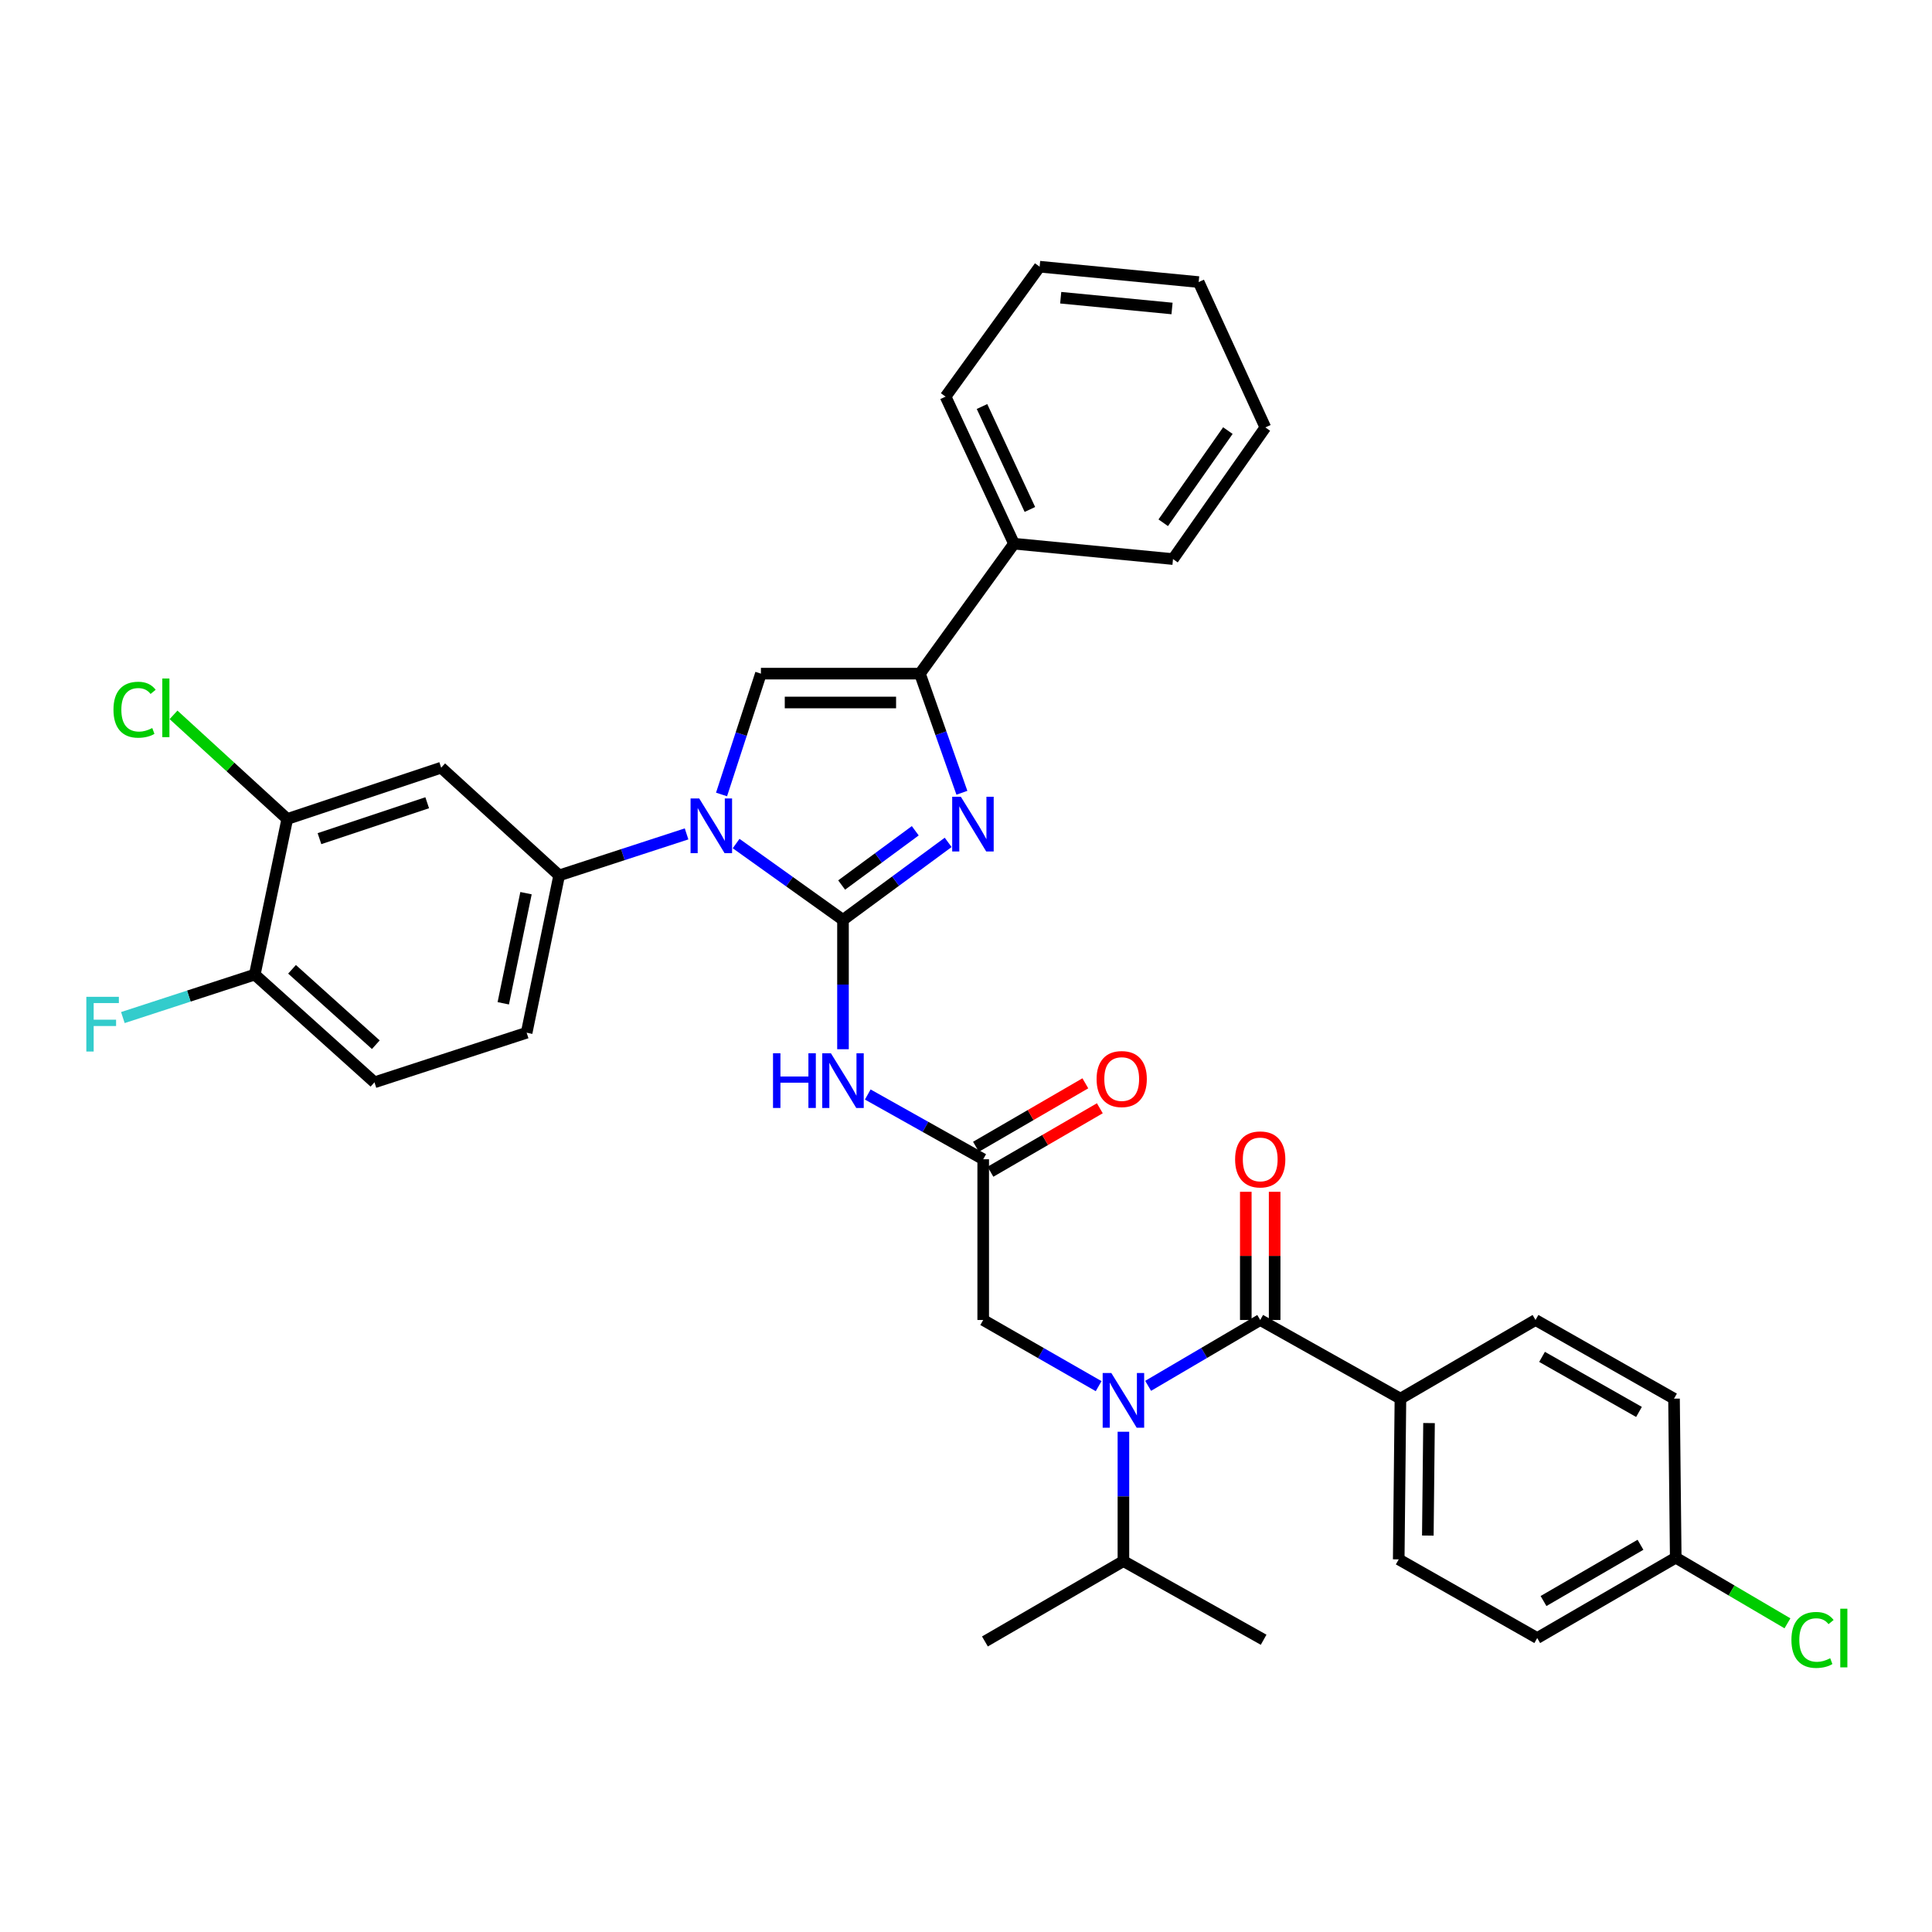 <?xml version='1.0' encoding='iso-8859-1'?>
<svg version='1.1' baseProfile='full'
              xmlns='http://www.w3.org/2000/svg'
                      xmlns:rdkit='http://www.rdkit.org/xml'
                      xmlns:xlink='http://www.w3.org/1999/xlink'
                  xml:space='preserve'
width='1000px' height='1000px' viewBox='0 0 1000 1000'>
<!-- END OF HEADER -->
<rect style='opacity:1.0;fill:#FFFFFF;stroke:none' width='1000' height='1000' x='0' y='0'> </rect>
<path class='bond-0' d='M 568.649,717.469 L 538.777,700.346' style='fill:none;fill-rule:evenodd;stroke:#0000FF;stroke-width:6px;stroke-linecap:butt;stroke-linejoin:miter;stroke-opacity:1' />
<path class='bond-0' d='M 538.777,700.346 L 508.906,683.223' style='fill:none;fill-rule:evenodd;stroke:#000000;stroke-width:6px;stroke-linecap:butt;stroke-linejoin:miter;stroke-opacity:1' />
<path class='bond-1' d='M 594.274,717.308 L 623.281,700.266' style='fill:none;fill-rule:evenodd;stroke:#0000FF;stroke-width:6px;stroke-linecap:butt;stroke-linejoin:miter;stroke-opacity:1' />
<path class='bond-1' d='M 623.281,700.266 L 652.288,683.223' style='fill:none;fill-rule:evenodd;stroke:#000000;stroke-width:6px;stroke-linecap:butt;stroke-linejoin:miter;stroke-opacity:1' />
<path class='bond-2' d='M 581.48,741.065 L 581.48,774.542' style='fill:none;fill-rule:evenodd;stroke:#0000FF;stroke-width:6px;stroke-linecap:butt;stroke-linejoin:miter;stroke-opacity:1' />
<path class='bond-2' d='M 581.48,774.542 L 581.48,808.02' style='fill:none;fill-rule:evenodd;stroke:#000000;stroke-width:6px;stroke-linecap:butt;stroke-linejoin:miter;stroke-opacity:1' />
<path class='bond-3' d='M 724.863,723.937 L 723.975,807.132' style='fill:none;fill-rule:evenodd;stroke:#000000;stroke-width:6px;stroke-linecap:butt;stroke-linejoin:miter;stroke-opacity:1' />
<path class='bond-3' d='M 739.664,736.576 L 739.042,794.812' style='fill:none;fill-rule:evenodd;stroke:#000000;stroke-width:6px;stroke-linecap:butt;stroke-linejoin:miter;stroke-opacity:1' />
<path class='bond-4' d='M 724.863,723.937 L 794.783,683.223' style='fill:none;fill-rule:evenodd;stroke:#000000;stroke-width:6px;stroke-linecap:butt;stroke-linejoin:miter;stroke-opacity:1' />
<path class='bond-5' d='M 724.863,723.937 L 652.288,683.223' style='fill:none;fill-rule:evenodd;stroke:#000000;stroke-width:6px;stroke-linecap:butt;stroke-linejoin:miter;stroke-opacity:1' />
<path class='bond-6' d='M 659.755,683.223 L 659.755,650.045' style='fill:none;fill-rule:evenodd;stroke:#000000;stroke-width:6px;stroke-linecap:butt;stroke-linejoin:miter;stroke-opacity:1' />
<path class='bond-6' d='M 659.755,650.045 L 659.755,616.868' style='fill:none;fill-rule:evenodd;stroke:#FF0000;stroke-width:6px;stroke-linecap:butt;stroke-linejoin:miter;stroke-opacity:1' />
<path class='bond-6' d='M 644.821,683.223 L 644.821,650.045' style='fill:none;fill-rule:evenodd;stroke:#000000;stroke-width:6px;stroke-linecap:butt;stroke-linejoin:miter;stroke-opacity:1' />
<path class='bond-6' d='M 644.821,650.045 L 644.821,616.868' style='fill:none;fill-rule:evenodd;stroke:#FF0000;stroke-width:6px;stroke-linecap:butt;stroke-linejoin:miter;stroke-opacity:1' />
<path class='bond-7' d='M 723.975,807.132 L 795.662,847.846' style='fill:none;fill-rule:evenodd;stroke:#000000;stroke-width:6px;stroke-linecap:butt;stroke-linejoin:miter;stroke-opacity:1' />
<path class='bond-8' d='M 794.783,683.223 L 866.47,723.937' style='fill:none;fill-rule:evenodd;stroke:#000000;stroke-width:6px;stroke-linecap:butt;stroke-linejoin:miter;stroke-opacity:1' />
<path class='bond-8' d='M 798.16,702.317 L 848.341,730.816' style='fill:none;fill-rule:evenodd;stroke:#000000;stroke-width:6px;stroke-linecap:butt;stroke-linejoin:miter;stroke-opacity:1' />
<path class='bond-9' d='M 581.48,808.02 L 654.055,848.734' style='fill:none;fill-rule:evenodd;stroke:#000000;stroke-width:6px;stroke-linecap:butt;stroke-linejoin:miter;stroke-opacity:1' />
<path class='bond-10' d='M 581.48,808.02 L 509.793,849.613' style='fill:none;fill-rule:evenodd;stroke:#000000;stroke-width:6px;stroke-linecap:butt;stroke-linejoin:miter;stroke-opacity:1' />
<path class='bond-11' d='M 449.151,566.513 L 479.028,583.27' style='fill:none;fill-rule:evenodd;stroke:#0000FF;stroke-width:6px;stroke-linecap:butt;stroke-linejoin:miter;stroke-opacity:1' />
<path class='bond-11' d='M 479.028,583.27 L 508.906,600.028' style='fill:none;fill-rule:evenodd;stroke:#000000;stroke-width:6px;stroke-linecap:butt;stroke-linejoin:miter;stroke-opacity:1' />
<path class='bond-12' d='M 436.331,543.082 L 436.331,509.605' style='fill:none;fill-rule:evenodd;stroke:#0000FF;stroke-width:6px;stroke-linecap:butt;stroke-linejoin:miter;stroke-opacity:1' />
<path class='bond-12' d='M 436.331,509.605 L 436.331,476.127' style='fill:none;fill-rule:evenodd;stroke:#000000;stroke-width:6px;stroke-linecap:butt;stroke-linejoin:miter;stroke-opacity:1' />
<path class='bond-13' d='M 512.653,606.487 L 540.961,590.063' style='fill:none;fill-rule:evenodd;stroke:#000000;stroke-width:6px;stroke-linecap:butt;stroke-linejoin:miter;stroke-opacity:1' />
<path class='bond-13' d='M 540.961,590.063 L 569.268,573.638' style='fill:none;fill-rule:evenodd;stroke:#FF0000;stroke-width:6px;stroke-linecap:butt;stroke-linejoin:miter;stroke-opacity:1' />
<path class='bond-13' d='M 505.158,593.569 L 533.466,577.145' style='fill:none;fill-rule:evenodd;stroke:#000000;stroke-width:6px;stroke-linecap:butt;stroke-linejoin:miter;stroke-opacity:1' />
<path class='bond-13' d='M 533.466,577.145 L 561.773,560.72' style='fill:none;fill-rule:evenodd;stroke:#FF0000;stroke-width:6px;stroke-linecap:butt;stroke-linejoin:miter;stroke-opacity:1' />
<path class='bond-14' d='M 508.906,600.028 L 508.906,683.223' style='fill:none;fill-rule:evenodd;stroke:#000000;stroke-width:6px;stroke-linecap:butt;stroke-linejoin:miter;stroke-opacity:1' />
<path class='bond-15' d='M 381.012,436.615 L 408.671,456.371' style='fill:none;fill-rule:evenodd;stroke:#0000FF;stroke-width:6px;stroke-linecap:butt;stroke-linejoin:miter;stroke-opacity:1' />
<path class='bond-15' d='M 408.671,456.371 L 436.331,476.127' style='fill:none;fill-rule:evenodd;stroke:#000000;stroke-width:6px;stroke-linecap:butt;stroke-linejoin:miter;stroke-opacity:1' />
<path class='bond-16' d='M 373.468,411.217 L 383.659,379.946' style='fill:none;fill-rule:evenodd;stroke:#0000FF;stroke-width:6px;stroke-linecap:butt;stroke-linejoin:miter;stroke-opacity:1' />
<path class='bond-16' d='M 383.659,379.946 L 393.85,348.675' style='fill:none;fill-rule:evenodd;stroke:#000000;stroke-width:6px;stroke-linecap:butt;stroke-linejoin:miter;stroke-opacity:1' />
<path class='bond-17' d='M 355.367,431.622 L 322.391,442.366' style='fill:none;fill-rule:evenodd;stroke:#0000FF;stroke-width:6px;stroke-linecap:butt;stroke-linejoin:miter;stroke-opacity:1' />
<path class='bond-17' d='M 322.391,442.366 L 289.414,453.111' style='fill:none;fill-rule:evenodd;stroke:#000000;stroke-width:6px;stroke-linecap:butt;stroke-linejoin:miter;stroke-opacity:1' />
<path class='bond-18' d='M 436.331,476.127 L 463.549,456.07' style='fill:none;fill-rule:evenodd;stroke:#000000;stroke-width:6px;stroke-linecap:butt;stroke-linejoin:miter;stroke-opacity:1' />
<path class='bond-18' d='M 463.549,456.07 L 490.767,436.014' style='fill:none;fill-rule:evenodd;stroke:#0000FF;stroke-width:6px;stroke-linecap:butt;stroke-linejoin:miter;stroke-opacity:1' />
<path class='bond-18' d='M 435.636,458.087 L 454.689,444.047' style='fill:none;fill-rule:evenodd;stroke:#000000;stroke-width:6px;stroke-linecap:butt;stroke-linejoin:miter;stroke-opacity:1' />
<path class='bond-18' d='M 454.689,444.047 L 473.742,430.008' style='fill:none;fill-rule:evenodd;stroke:#0000FF;stroke-width:6px;stroke-linecap:butt;stroke-linejoin:miter;stroke-opacity:1' />
<path class='bond-19' d='M 497.88,410.336 L 487.018,379.505' style='fill:none;fill-rule:evenodd;stroke:#0000FF;stroke-width:6px;stroke-linecap:butt;stroke-linejoin:miter;stroke-opacity:1' />
<path class='bond-19' d='M 487.018,379.505 L 476.157,348.675' style='fill:none;fill-rule:evenodd;stroke:#000000;stroke-width:6px;stroke-linecap:butt;stroke-linejoin:miter;stroke-opacity:1' />
<path class='bond-20' d='M 476.157,348.675 L 524.836,281.41' style='fill:none;fill-rule:evenodd;stroke:#000000;stroke-width:6px;stroke-linecap:butt;stroke-linejoin:miter;stroke-opacity:1' />
<path class='bond-21' d='M 476.157,348.675 L 393.85,348.675' style='fill:none;fill-rule:evenodd;stroke:#000000;stroke-width:6px;stroke-linecap:butt;stroke-linejoin:miter;stroke-opacity:1' />
<path class='bond-21' d='M 463.811,363.61 L 406.196,363.61' style='fill:none;fill-rule:evenodd;stroke:#000000;stroke-width:6px;stroke-linecap:butt;stroke-linejoin:miter;stroke-opacity:1' />
<path class='bond-22' d='M 654.943,221.232 L 607.143,289.376' style='fill:none;fill-rule:evenodd;stroke:#000000;stroke-width:6px;stroke-linecap:butt;stroke-linejoin:miter;stroke-opacity:1' />
<path class='bond-22' d='M 635.546,222.877 L 602.087,270.578' style='fill:none;fill-rule:evenodd;stroke:#000000;stroke-width:6px;stroke-linecap:butt;stroke-linejoin:miter;stroke-opacity:1' />
<path class='bond-23' d='M 654.943,221.232 L 620.427,146.002' style='fill:none;fill-rule:evenodd;stroke:#000000;stroke-width:6px;stroke-linecap:butt;stroke-linejoin:miter;stroke-opacity:1' />
<path class='bond-24' d='M 620.427,146.002 L 538.111,138.036' style='fill:none;fill-rule:evenodd;stroke:#000000;stroke-width:6px;stroke-linecap:butt;stroke-linejoin:miter;stroke-opacity:1' />
<path class='bond-24' d='M 606.641,159.672 L 549.02,154.097' style='fill:none;fill-rule:evenodd;stroke:#000000;stroke-width:6px;stroke-linecap:butt;stroke-linejoin:miter;stroke-opacity:1' />
<path class='bond-25' d='M 148.687,423.905 L 228.347,397.354' style='fill:none;fill-rule:evenodd;stroke:#000000;stroke-width:6px;stroke-linecap:butt;stroke-linejoin:miter;stroke-opacity:1' />
<path class='bond-25' d='M 165.358,434.091 L 221.12,415.505' style='fill:none;fill-rule:evenodd;stroke:#000000;stroke-width:6px;stroke-linecap:butt;stroke-linejoin:miter;stroke-opacity:1' />
<path class='bond-26' d='M 148.687,423.905 L 131.877,504.445' style='fill:none;fill-rule:evenodd;stroke:#000000;stroke-width:6px;stroke-linecap:butt;stroke-linejoin:miter;stroke-opacity:1' />
<path class='bond-27' d='M 148.687,423.905 L 119.255,396.956' style='fill:none;fill-rule:evenodd;stroke:#000000;stroke-width:6px;stroke-linecap:butt;stroke-linejoin:miter;stroke-opacity:1' />
<path class='bond-27' d='M 119.255,396.956 L 89.822,370.008' style='fill:none;fill-rule:evenodd;stroke:#00CC00;stroke-width:6px;stroke-linecap:butt;stroke-linejoin:miter;stroke-opacity:1' />
<path class='bond-28' d='M 228.347,397.354 L 289.414,453.111' style='fill:none;fill-rule:evenodd;stroke:#000000;stroke-width:6px;stroke-linecap:butt;stroke-linejoin:miter;stroke-opacity:1' />
<path class='bond-29' d='M 131.877,504.445 L 193.823,560.202' style='fill:none;fill-rule:evenodd;stroke:#000000;stroke-width:6px;stroke-linecap:butt;stroke-linejoin:miter;stroke-opacity:1' />
<path class='bond-29' d='M 151.16,501.708 L 194.522,540.738' style='fill:none;fill-rule:evenodd;stroke:#000000;stroke-width:6px;stroke-linecap:butt;stroke-linejoin:miter;stroke-opacity:1' />
<path class='bond-30' d='M 131.877,504.445 L 97.736,515.568' style='fill:none;fill-rule:evenodd;stroke:#000000;stroke-width:6px;stroke-linecap:butt;stroke-linejoin:miter;stroke-opacity:1' />
<path class='bond-30' d='M 97.736,515.568 L 63.595,526.69' style='fill:none;fill-rule:evenodd;stroke:#33CCCC;stroke-width:6px;stroke-linecap:butt;stroke-linejoin:miter;stroke-opacity:1' />
<path class='bond-31' d='M 289.414,453.111 L 272.596,534.539' style='fill:none;fill-rule:evenodd;stroke:#000000;stroke-width:6px;stroke-linecap:butt;stroke-linejoin:miter;stroke-opacity:1' />
<path class='bond-31' d='M 272.265,462.304 L 260.492,519.304' style='fill:none;fill-rule:evenodd;stroke:#000000;stroke-width:6px;stroke-linecap:butt;stroke-linejoin:miter;stroke-opacity:1' />
<path class='bond-32' d='M 193.823,560.202 L 272.596,534.539' style='fill:none;fill-rule:evenodd;stroke:#000000;stroke-width:6px;stroke-linecap:butt;stroke-linejoin:miter;stroke-opacity:1' />
<path class='bond-33' d='M 538.111,138.036 L 489.432,205.293' style='fill:none;fill-rule:evenodd;stroke:#000000;stroke-width:6px;stroke-linecap:butt;stroke-linejoin:miter;stroke-opacity:1' />
<path class='bond-34' d='M 489.432,205.293 L 524.836,281.41' style='fill:none;fill-rule:evenodd;stroke:#000000;stroke-width:6px;stroke-linecap:butt;stroke-linejoin:miter;stroke-opacity:1' />
<path class='bond-34' d='M 508.285,210.412 L 533.067,263.694' style='fill:none;fill-rule:evenodd;stroke:#000000;stroke-width:6px;stroke-linecap:butt;stroke-linejoin:miter;stroke-opacity:1' />
<path class='bond-35' d='M 524.836,281.41 L 607.143,289.376' style='fill:none;fill-rule:evenodd;stroke:#000000;stroke-width:6px;stroke-linecap:butt;stroke-linejoin:miter;stroke-opacity:1' />
<path class='bond-36' d='M 867.357,806.253 L 866.47,723.937' style='fill:none;fill-rule:evenodd;stroke:#000000;stroke-width:6px;stroke-linecap:butt;stroke-linejoin:miter;stroke-opacity:1' />
<path class='bond-37' d='M 867.357,806.253 L 896.271,823.239' style='fill:none;fill-rule:evenodd;stroke:#000000;stroke-width:6px;stroke-linecap:butt;stroke-linejoin:miter;stroke-opacity:1' />
<path class='bond-37' d='M 896.271,823.239 L 925.184,840.225' style='fill:none;fill-rule:evenodd;stroke:#00CC00;stroke-width:6px;stroke-linecap:butt;stroke-linejoin:miter;stroke-opacity:1' />
<path class='bond-38' d='M 867.357,806.253 L 795.662,847.846' style='fill:none;fill-rule:evenodd;stroke:#000000;stroke-width:6px;stroke-linecap:butt;stroke-linejoin:miter;stroke-opacity:1' />
<path class='bond-38' d='M 849.109,799.573 L 798.922,828.689' style='fill:none;fill-rule:evenodd;stroke:#000000;stroke-width:6px;stroke-linecap:butt;stroke-linejoin:miter;stroke-opacity:1' />
<path  class='atom-0' d='M 575.22 710.665
L 584.5 725.665
Q 585.42 727.145, 586.9 729.825
Q 588.38 732.505, 588.46 732.665
L 588.46 710.665
L 592.22 710.665
L 592.22 738.985
L 588.34 738.985
L 578.38 722.585
Q 577.22 720.665, 575.98 718.465
Q 574.78 716.265, 574.42 715.585
L 574.42 738.985
L 570.74 738.985
L 570.74 710.665
L 575.22 710.665
' fill='#0000FF'/>
<path  class='atom-3' d='M 639.288 600.108
Q 639.288 593.308, 642.648 589.508
Q 646.008 585.708, 652.288 585.708
Q 658.568 585.708, 661.928 589.508
Q 665.288 593.308, 665.288 600.108
Q 665.288 606.988, 661.888 610.908
Q 658.488 614.788, 652.288 614.788
Q 646.048 614.788, 642.648 610.908
Q 639.288 607.028, 639.288 600.108
M 652.288 611.588
Q 656.608 611.588, 658.928 608.708
Q 661.288 605.788, 661.288 600.108
Q 661.288 594.548, 658.928 591.748
Q 656.608 588.908, 652.288 588.908
Q 647.968 588.908, 645.608 591.708
Q 643.288 594.508, 643.288 600.108
Q 643.288 605.828, 645.608 608.708
Q 647.968 611.588, 652.288 611.588
' fill='#FF0000'/>
<path  class='atom-8' d='M 400.111 545.162
L 403.951 545.162
L 403.951 557.202
L 418.431 557.202
L 418.431 545.162
L 422.271 545.162
L 422.271 573.482
L 418.431 573.482
L 418.431 560.402
L 403.951 560.402
L 403.951 573.482
L 400.111 573.482
L 400.111 545.162
' fill='#0000FF'/>
<path  class='atom-8' d='M 430.071 545.162
L 439.351 560.162
Q 440.271 561.642, 441.751 564.322
Q 443.231 567.002, 443.311 567.162
L 443.311 545.162
L 447.071 545.162
L 447.071 573.482
L 443.191 573.482
L 433.231 557.082
Q 432.071 555.162, 430.831 552.962
Q 429.631 550.762, 429.271 550.082
L 429.271 573.482
L 425.591 573.482
L 425.591 545.162
L 430.071 545.162
' fill='#0000FF'/>
<path  class='atom-10' d='M 567.593 558.514
Q 567.593 551.714, 570.953 547.914
Q 574.313 544.114, 580.593 544.114
Q 586.873 544.114, 590.233 547.914
Q 593.593 551.714, 593.593 558.514
Q 593.593 565.394, 590.193 569.314
Q 586.793 573.194, 580.593 573.194
Q 574.353 573.194, 570.953 569.314
Q 567.593 565.434, 567.593 558.514
M 580.593 569.994
Q 584.913 569.994, 587.233 567.114
Q 589.593 564.194, 589.593 558.514
Q 589.593 552.954, 587.233 550.154
Q 584.913 547.314, 580.593 547.314
Q 576.273 547.314, 573.913 550.114
Q 571.593 552.914, 571.593 558.514
Q 571.593 564.234, 573.913 567.114
Q 576.273 569.994, 580.593 569.994
' fill='#FF0000'/>
<path  class='atom-12' d='M 361.918 413.288
L 371.198 428.288
Q 372.118 429.768, 373.598 432.448
Q 375.078 435.128, 375.158 435.288
L 375.158 413.288
L 378.918 413.288
L 378.918 441.608
L 375.038 441.608
L 365.078 425.208
Q 363.918 423.288, 362.678 421.088
Q 361.478 418.888, 361.118 418.208
L 361.118 441.608
L 357.438 441.608
L 357.438 413.288
L 361.918 413.288
' fill='#0000FF'/>
<path  class='atom-14' d='M 497.335 412.4
L 506.615 427.4
Q 507.535 428.88, 509.015 431.56
Q 510.495 434.24, 510.575 434.4
L 510.575 412.4
L 514.335 412.4
L 514.335 440.72
L 510.455 440.72
L 500.495 424.32
Q 499.335 422.4, 498.095 420.2
Q 496.895 418, 496.535 417.32
L 496.535 440.72
L 492.855 440.72
L 492.855 412.4
L 497.335 412.4
' fill='#0000FF'/>
<path  class='atom-24' d='M 58.733 367.353
Q 58.733 360.313, 62.013 356.633
Q 65.333 352.913, 71.613 352.913
Q 77.453 352.913, 80.573 357.033
L 77.933 359.193
Q 75.653 356.193, 71.613 356.193
Q 67.333 356.193, 65.053 359.073
Q 62.813 361.913, 62.813 367.353
Q 62.813 372.953, 65.133 375.833
Q 67.493 378.713, 72.053 378.713
Q 75.173 378.713, 78.813 376.833
L 79.933 379.833
Q 78.453 380.793, 76.213 381.353
Q 73.973 381.913, 71.493 381.913
Q 65.333 381.913, 62.013 378.153
Q 58.733 374.393, 58.733 367.353
' fill='#00CC00'/>
<path  class='atom-24' d='M 84.013 351.193
L 87.693 351.193
L 87.693 381.553
L 84.013 381.553
L 84.013 351.193
' fill='#00CC00'/>
<path  class='atom-25' d='M 44.684 515.948
L 61.524 515.948
L 61.524 519.188
L 48.484 519.188
L 48.484 527.788
L 60.084 527.788
L 60.084 531.068
L 48.484 531.068
L 48.484 544.268
L 44.684 544.268
L 44.684 515.948
' fill='#33CCCC'/>
<path  class='atom-35' d='M 927.237 848.826
Q 927.237 841.786, 930.517 838.106
Q 933.837 834.386, 940.117 834.386
Q 945.957 834.386, 949.077 838.506
L 946.437 840.666
Q 944.157 837.666, 940.117 837.666
Q 935.837 837.666, 933.557 840.546
Q 931.317 843.386, 931.317 848.826
Q 931.317 854.426, 933.637 857.306
Q 935.997 860.186, 940.557 860.186
Q 943.677 860.186, 947.317 858.306
L 948.437 861.306
Q 946.957 862.266, 944.717 862.826
Q 942.477 863.386, 939.997 863.386
Q 933.837 863.386, 930.517 859.626
Q 927.237 855.866, 927.237 848.826
' fill='#00CC00'/>
<path  class='atom-35' d='M 952.517 832.666
L 956.197 832.666
L 956.197 863.026
L 952.517 863.026
L 952.517 832.666
' fill='#00CC00'/>
</svg>
